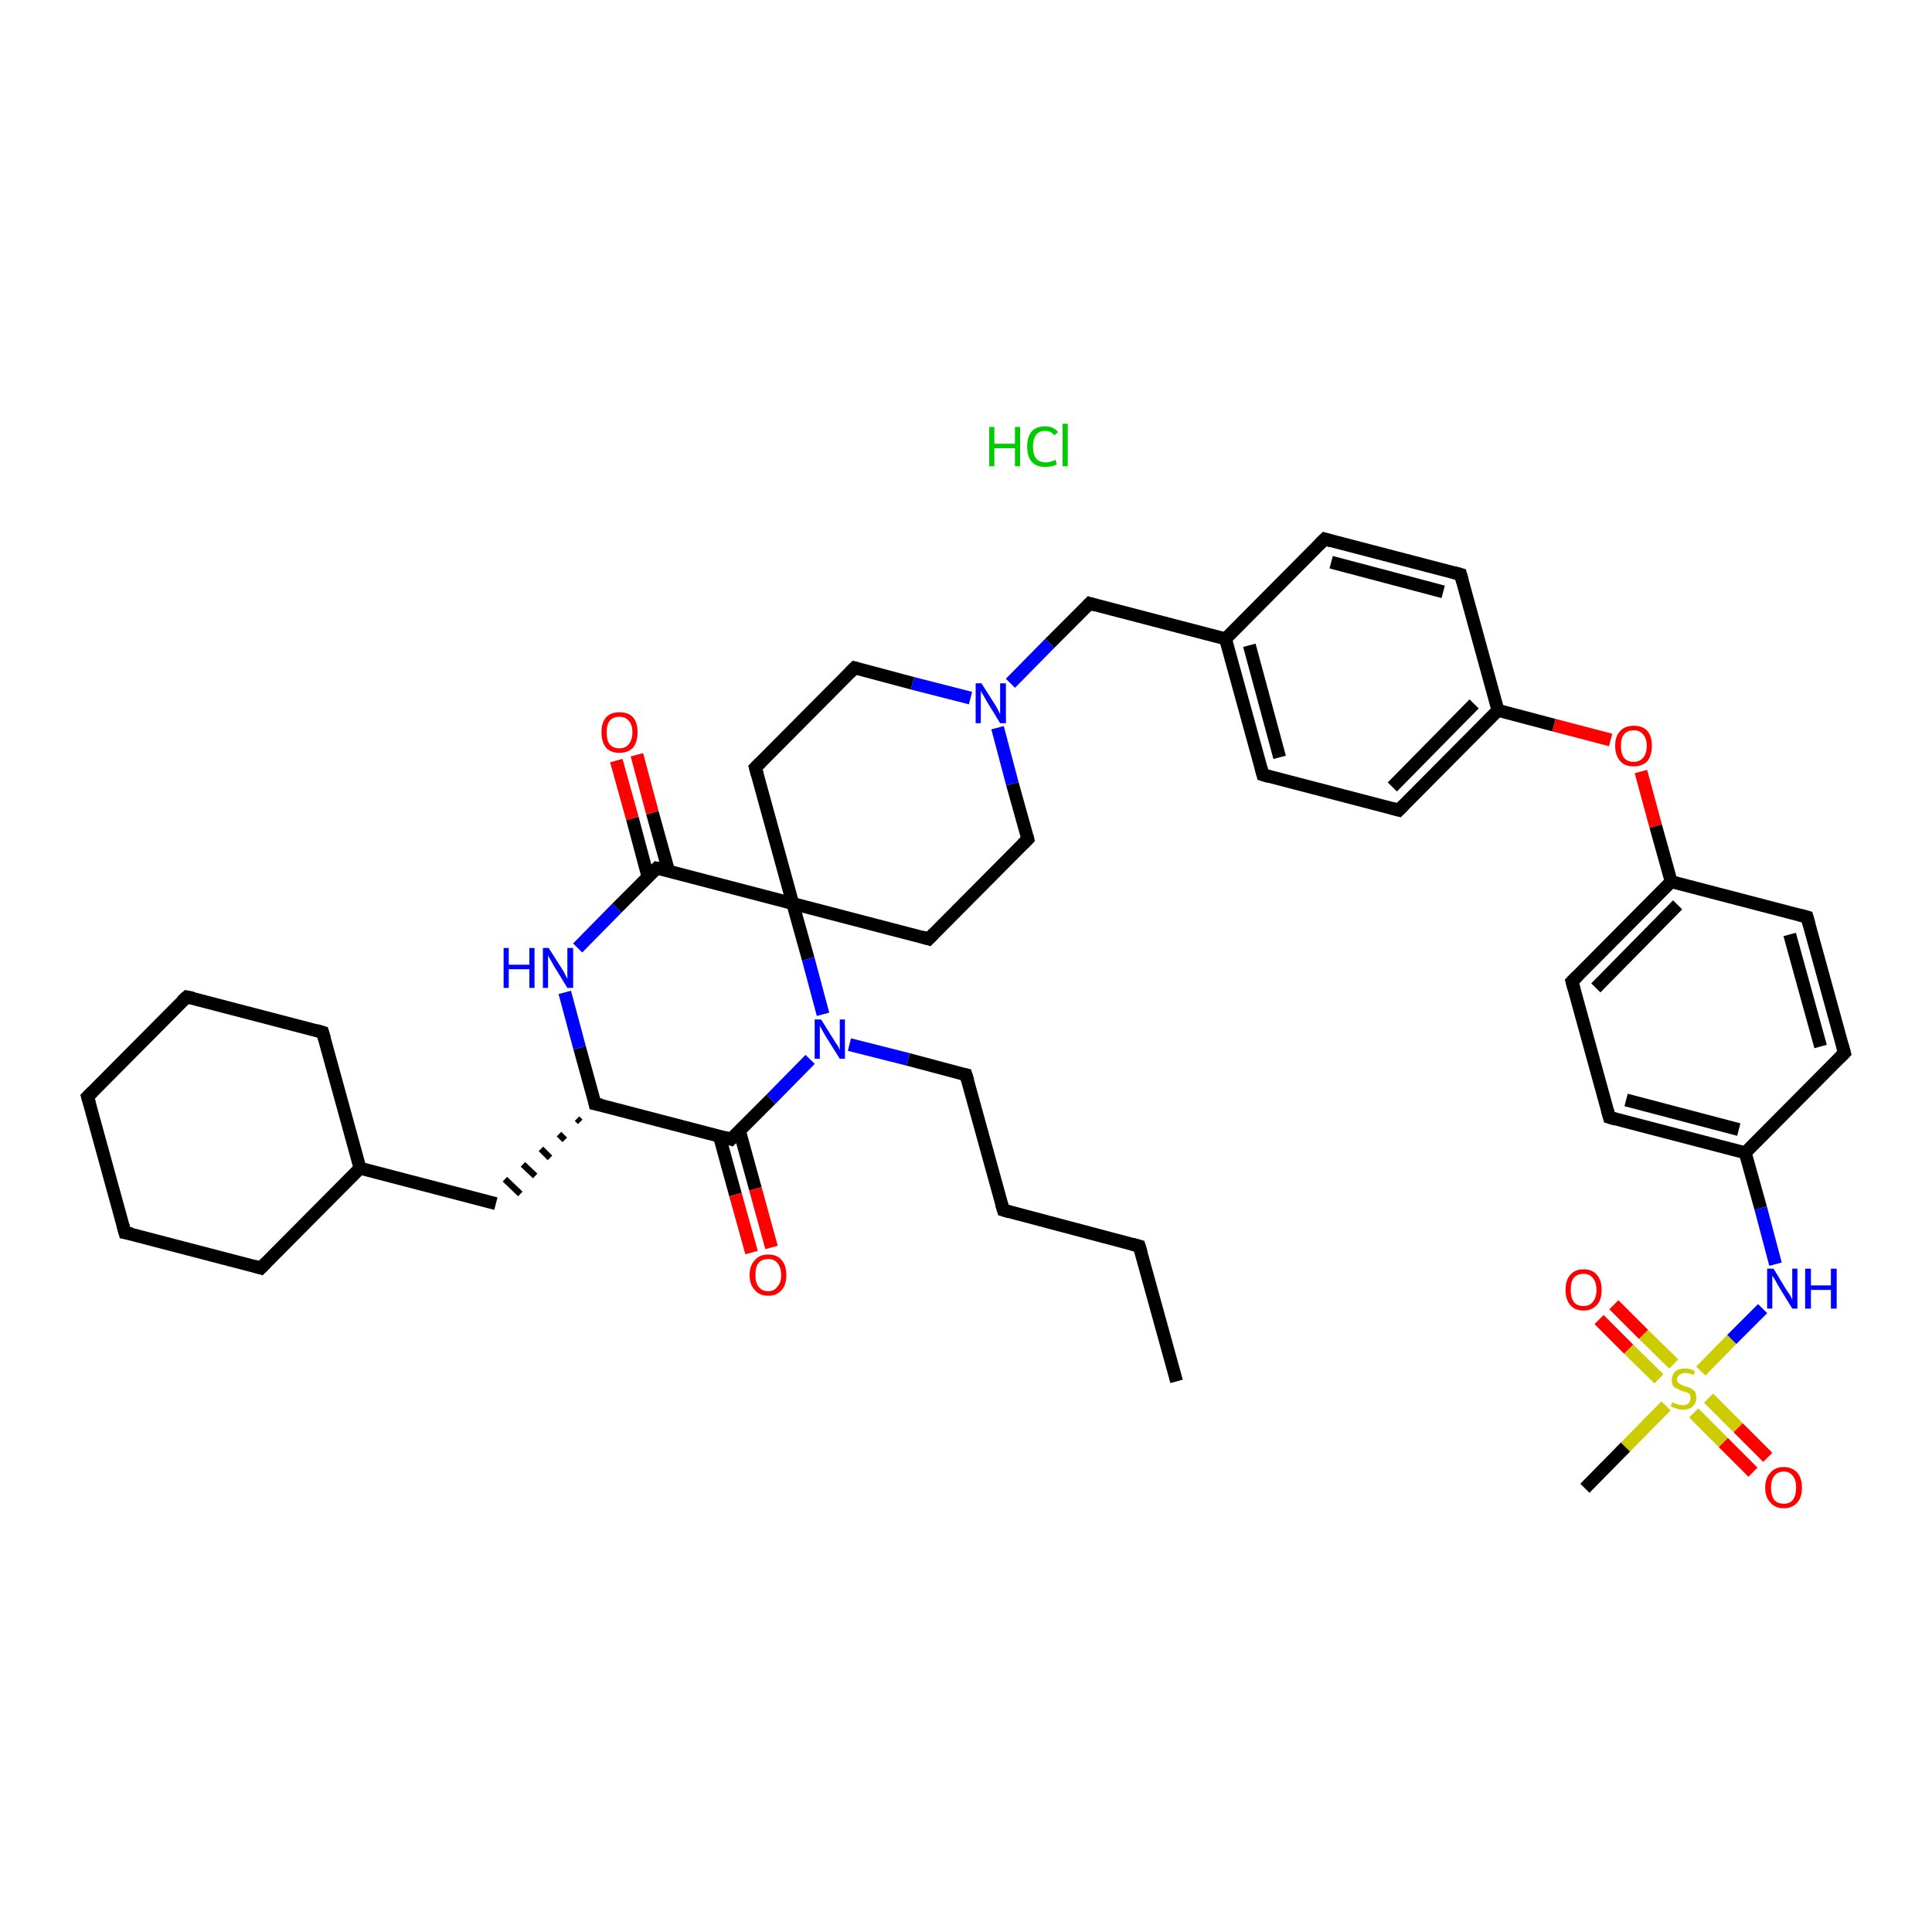 <?xml version='1.0' encoding='iso-8859-1'?>
<svg version='1.1' baseProfile='full'
              xmlns='http://www.w3.org/2000/svg'
                      xmlns:rdkit='http://www.rdkit.org/xml'
                      xmlns:xlink='http://www.w3.org/1999/xlink'
                  xml:space='preserve'
width='300px' height='300px' viewBox='0 0 300 300'>
<!-- END OF HEADER -->
<rect style='opacity:1.0;fill:#FFFFFF;stroke:none' width='300.0' height='300.0' x='0.0' y='0.0'> </rect>
<path class='bond-0 atom-0 atom-1' d='M 182.7,214.5 L 176.9,193.5' style='fill:none;fill-rule:evenodd;stroke:#000000;stroke-width:2.0px;stroke-linecap:butt;stroke-linejoin:miter;stroke-opacity:1' />
<path class='bond-1 atom-1 atom-2' d='M 176.9,193.5 L 155.8,187.9' style='fill:none;fill-rule:evenodd;stroke:#000000;stroke-width:2.0px;stroke-linecap:butt;stroke-linejoin:miter;stroke-opacity:1' />
<path class='bond-2 atom-2 atom-3' d='M 155.8,187.9 L 150.0,166.9' style='fill:none;fill-rule:evenodd;stroke:#000000;stroke-width:2.0px;stroke-linecap:butt;stroke-linejoin:miter;stroke-opacity:1' />
<path class='bond-3 atom-3 atom-4' d='M 150.0,166.9 L 141.0,164.5' style='fill:none;fill-rule:evenodd;stroke:#000000;stroke-width:2.0px;stroke-linecap:butt;stroke-linejoin:miter;stroke-opacity:1' />
<path class='bond-3 atom-3 atom-4' d='M 141.0,164.5 L 131.9,162.2' style='fill:none;fill-rule:evenodd;stroke:#0000FF;stroke-width:2.0px;stroke-linecap:butt;stroke-linejoin:miter;stroke-opacity:1' />
<path class='bond-4 atom-4 atom-5' d='M 125.8,164.5 L 119.7,170.7' style='fill:none;fill-rule:evenodd;stroke:#0000FF;stroke-width:2.0px;stroke-linecap:butt;stroke-linejoin:miter;stroke-opacity:1' />
<path class='bond-4 atom-4 atom-5' d='M 119.7,170.7 L 113.5,176.9' style='fill:none;fill-rule:evenodd;stroke:#000000;stroke-width:2.0px;stroke-linecap:butt;stroke-linejoin:miter;stroke-opacity:1' />
<path class='bond-5 atom-5 atom-6' d='M 111.7,176.4 L 114.2,185.5' style='fill:none;fill-rule:evenodd;stroke:#000000;stroke-width:2.0px;stroke-linecap:butt;stroke-linejoin:miter;stroke-opacity:1' />
<path class='bond-5 atom-5 atom-6' d='M 114.2,185.5 L 116.7,194.5' style='fill:none;fill-rule:evenodd;stroke:#FF0000;stroke-width:2.0px;stroke-linecap:butt;stroke-linejoin:miter;stroke-opacity:1' />
<path class='bond-5 atom-5 atom-6' d='M 114.8,175.5 L 117.3,184.6' style='fill:none;fill-rule:evenodd;stroke:#000000;stroke-width:2.0px;stroke-linecap:butt;stroke-linejoin:miter;stroke-opacity:1' />
<path class='bond-5 atom-5 atom-6' d='M 117.3,184.6 L 119.8,193.7' style='fill:none;fill-rule:evenodd;stroke:#FF0000;stroke-width:2.0px;stroke-linecap:butt;stroke-linejoin:miter;stroke-opacity:1' />
<path class='bond-6 atom-5 atom-7' d='M 113.5,176.9 L 92.4,171.4' style='fill:none;fill-rule:evenodd;stroke:#000000;stroke-width:2.0px;stroke-linecap:butt;stroke-linejoin:miter;stroke-opacity:1' />
<path class='bond-7 atom-7 atom-8' d='M 89.6,173.7 L 90.1,174.2' style='fill:none;fill-rule:evenodd;stroke:#000000;stroke-width:1.0px;stroke-linecap:butt;stroke-linejoin:miter;stroke-opacity:1' />
<path class='bond-7 atom-7 atom-8' d='M 86.8,176.1 L 87.7,177.0' style='fill:none;fill-rule:evenodd;stroke:#000000;stroke-width:1.0px;stroke-linecap:butt;stroke-linejoin:miter;stroke-opacity:1' />
<path class='bond-7 atom-7 atom-8' d='M 84.0,178.4 L 85.4,179.8' style='fill:none;fill-rule:evenodd;stroke:#000000;stroke-width:1.0px;stroke-linecap:butt;stroke-linejoin:miter;stroke-opacity:1' />
<path class='bond-7 atom-7 atom-8' d='M 81.2,180.8 L 83.1,182.6' style='fill:none;fill-rule:evenodd;stroke:#000000;stroke-width:1.0px;stroke-linecap:butt;stroke-linejoin:miter;stroke-opacity:1' />
<path class='bond-7 atom-7 atom-8' d='M 78.4,183.1 L 80.8,185.4' style='fill:none;fill-rule:evenodd;stroke:#000000;stroke-width:1.0px;stroke-linecap:butt;stroke-linejoin:miter;stroke-opacity:1' />
<path class='bond-8 atom-8 atom-9' d='M 77.0,186.9 L 55.9,181.4' style='fill:none;fill-rule:evenodd;stroke:#000000;stroke-width:2.0px;stroke-linecap:butt;stroke-linejoin:miter;stroke-opacity:1' />
<path class='bond-9 atom-9 atom-10' d='M 55.9,181.4 L 50.1,160.3' style='fill:none;fill-rule:evenodd;stroke:#000000;stroke-width:2.0px;stroke-linecap:butt;stroke-linejoin:miter;stroke-opacity:1' />
<path class='bond-10 atom-10 atom-11' d='M 50.1,160.3 L 29.0,154.8' style='fill:none;fill-rule:evenodd;stroke:#000000;stroke-width:2.0px;stroke-linecap:butt;stroke-linejoin:miter;stroke-opacity:1' />
<path class='bond-11 atom-11 atom-12' d='M 29.0,154.8 L 13.6,170.3' style='fill:none;fill-rule:evenodd;stroke:#000000;stroke-width:2.0px;stroke-linecap:butt;stroke-linejoin:miter;stroke-opacity:1' />
<path class='bond-12 atom-12 atom-13' d='M 13.6,170.3 L 19.4,191.4' style='fill:none;fill-rule:evenodd;stroke:#000000;stroke-width:2.0px;stroke-linecap:butt;stroke-linejoin:miter;stroke-opacity:1' />
<path class='bond-13 atom-13 atom-14' d='M 19.4,191.4 L 40.5,196.9' style='fill:none;fill-rule:evenodd;stroke:#000000;stroke-width:2.0px;stroke-linecap:butt;stroke-linejoin:miter;stroke-opacity:1' />
<path class='bond-14 atom-7 atom-15' d='M 92.4,171.4 L 90.0,162.7' style='fill:none;fill-rule:evenodd;stroke:#000000;stroke-width:2.0px;stroke-linecap:butt;stroke-linejoin:miter;stroke-opacity:1' />
<path class='bond-14 atom-7 atom-15' d='M 90.0,162.7 L 87.7,154.1' style='fill:none;fill-rule:evenodd;stroke:#0000FF;stroke-width:2.0px;stroke-linecap:butt;stroke-linejoin:miter;stroke-opacity:1' />
<path class='bond-15 atom-15 atom-16' d='M 89.7,147.2 L 95.8,141.0' style='fill:none;fill-rule:evenodd;stroke:#0000FF;stroke-width:2.0px;stroke-linecap:butt;stroke-linejoin:miter;stroke-opacity:1' />
<path class='bond-15 atom-15 atom-16' d='M 95.8,141.0 L 102.0,134.8' style='fill:none;fill-rule:evenodd;stroke:#000000;stroke-width:2.0px;stroke-linecap:butt;stroke-linejoin:miter;stroke-opacity:1' />
<path class='bond-16 atom-16 atom-17' d='M 103.8,135.2 L 101.3,126.2' style='fill:none;fill-rule:evenodd;stroke:#000000;stroke-width:2.0px;stroke-linecap:butt;stroke-linejoin:miter;stroke-opacity:1' />
<path class='bond-16 atom-16 atom-17' d='M 101.3,126.2 L 98.9,117.2' style='fill:none;fill-rule:evenodd;stroke:#FF0000;stroke-width:2.0px;stroke-linecap:butt;stroke-linejoin:miter;stroke-opacity:1' />
<path class='bond-16 atom-16 atom-17' d='M 100.6,136.1 L 98.2,127.1' style='fill:none;fill-rule:evenodd;stroke:#000000;stroke-width:2.0px;stroke-linecap:butt;stroke-linejoin:miter;stroke-opacity:1' />
<path class='bond-16 atom-16 atom-17' d='M 98.2,127.1 L 95.7,118.1' style='fill:none;fill-rule:evenodd;stroke:#FF0000;stroke-width:2.0px;stroke-linecap:butt;stroke-linejoin:miter;stroke-opacity:1' />
<path class='bond-17 atom-16 atom-18' d='M 102.0,134.8 L 123.1,140.3' style='fill:none;fill-rule:evenodd;stroke:#000000;stroke-width:2.0px;stroke-linecap:butt;stroke-linejoin:miter;stroke-opacity:1' />
<path class='bond-18 atom-18 atom-19' d='M 123.1,140.3 L 144.2,145.8' style='fill:none;fill-rule:evenodd;stroke:#000000;stroke-width:2.0px;stroke-linecap:butt;stroke-linejoin:miter;stroke-opacity:1' />
<path class='bond-19 atom-19 atom-20' d='M 144.2,145.8 L 159.6,130.3' style='fill:none;fill-rule:evenodd;stroke:#000000;stroke-width:2.0px;stroke-linecap:butt;stroke-linejoin:miter;stroke-opacity:1' />
<path class='bond-20 atom-20 atom-21' d='M 159.6,130.3 L 157.2,121.7' style='fill:none;fill-rule:evenodd;stroke:#000000;stroke-width:2.0px;stroke-linecap:butt;stroke-linejoin:miter;stroke-opacity:1' />
<path class='bond-20 atom-20 atom-21' d='M 157.2,121.7 L 154.9,113.0' style='fill:none;fill-rule:evenodd;stroke:#0000FF;stroke-width:2.0px;stroke-linecap:butt;stroke-linejoin:miter;stroke-opacity:1' />
<path class='bond-21 atom-21 atom-22' d='M 156.9,106.1 L 163.0,99.9' style='fill:none;fill-rule:evenodd;stroke:#0000FF;stroke-width:2.0px;stroke-linecap:butt;stroke-linejoin:miter;stroke-opacity:1' />
<path class='bond-21 atom-21 atom-22' d='M 163.0,99.9 L 169.2,93.7' style='fill:none;fill-rule:evenodd;stroke:#000000;stroke-width:2.0px;stroke-linecap:butt;stroke-linejoin:miter;stroke-opacity:1' />
<path class='bond-22 atom-22 atom-23' d='M 169.2,93.7 L 190.3,99.2' style='fill:none;fill-rule:evenodd;stroke:#000000;stroke-width:2.0px;stroke-linecap:butt;stroke-linejoin:miter;stroke-opacity:1' />
<path class='bond-23 atom-23 atom-24' d='M 190.3,99.2 L 196.1,120.3' style='fill:none;fill-rule:evenodd;stroke:#000000;stroke-width:2.0px;stroke-linecap:butt;stroke-linejoin:miter;stroke-opacity:1' />
<path class='bond-23 atom-23 atom-24' d='M 194.0,100.2 L 198.7,117.6' style='fill:none;fill-rule:evenodd;stroke:#000000;stroke-width:2.0px;stroke-linecap:butt;stroke-linejoin:miter;stroke-opacity:1' />
<path class='bond-24 atom-24 atom-25' d='M 196.1,120.3 L 217.2,125.8' style='fill:none;fill-rule:evenodd;stroke:#000000;stroke-width:2.0px;stroke-linecap:butt;stroke-linejoin:miter;stroke-opacity:1' />
<path class='bond-25 atom-25 atom-26' d='M 217.2,125.8 L 232.6,110.3' style='fill:none;fill-rule:evenodd;stroke:#000000;stroke-width:2.0px;stroke-linecap:butt;stroke-linejoin:miter;stroke-opacity:1' />
<path class='bond-25 atom-25 atom-26' d='M 216.2,122.2 L 228.9,109.3' style='fill:none;fill-rule:evenodd;stroke:#000000;stroke-width:2.0px;stroke-linecap:butt;stroke-linejoin:miter;stroke-opacity:1' />
<path class='bond-26 atom-26 atom-27' d='M 232.6,110.3 L 241.3,112.6' style='fill:none;fill-rule:evenodd;stroke:#000000;stroke-width:2.0px;stroke-linecap:butt;stroke-linejoin:miter;stroke-opacity:1' />
<path class='bond-26 atom-26 atom-27' d='M 241.3,112.6 L 250.1,114.9' style='fill:none;fill-rule:evenodd;stroke:#FF0000;stroke-width:2.0px;stroke-linecap:butt;stroke-linejoin:miter;stroke-opacity:1' />
<path class='bond-27 atom-27 atom-28' d='M 254.8,119.8 L 257.1,128.3' style='fill:none;fill-rule:evenodd;stroke:#FF0000;stroke-width:2.0px;stroke-linecap:butt;stroke-linejoin:miter;stroke-opacity:1' />
<path class='bond-27 atom-27 atom-28' d='M 257.1,128.3 L 259.5,136.9' style='fill:none;fill-rule:evenodd;stroke:#000000;stroke-width:2.0px;stroke-linecap:butt;stroke-linejoin:miter;stroke-opacity:1' />
<path class='bond-28 atom-28 atom-29' d='M 259.5,136.9 L 244.1,152.4' style='fill:none;fill-rule:evenodd;stroke:#000000;stroke-width:2.0px;stroke-linecap:butt;stroke-linejoin:miter;stroke-opacity:1' />
<path class='bond-28 atom-28 atom-29' d='M 260.5,140.5 L 247.8,153.4' style='fill:none;fill-rule:evenodd;stroke:#000000;stroke-width:2.0px;stroke-linecap:butt;stroke-linejoin:miter;stroke-opacity:1' />
<path class='bond-29 atom-29 atom-30' d='M 244.1,152.4 L 249.9,173.5' style='fill:none;fill-rule:evenodd;stroke:#000000;stroke-width:2.0px;stroke-linecap:butt;stroke-linejoin:miter;stroke-opacity:1' />
<path class='bond-30 atom-30 atom-31' d='M 249.9,173.5 L 271.0,179.0' style='fill:none;fill-rule:evenodd;stroke:#000000;stroke-width:2.0px;stroke-linecap:butt;stroke-linejoin:miter;stroke-opacity:1' />
<path class='bond-30 atom-30 atom-31' d='M 252.5,170.8 L 270.0,175.4' style='fill:none;fill-rule:evenodd;stroke:#000000;stroke-width:2.0px;stroke-linecap:butt;stroke-linejoin:miter;stroke-opacity:1' />
<path class='bond-31 atom-31 atom-32' d='M 271.0,179.0 L 273.4,187.6' style='fill:none;fill-rule:evenodd;stroke:#000000;stroke-width:2.0px;stroke-linecap:butt;stroke-linejoin:miter;stroke-opacity:1' />
<path class='bond-31 atom-31 atom-32' d='M 273.4,187.6 L 275.7,196.3' style='fill:none;fill-rule:evenodd;stroke:#0000FF;stroke-width:2.0px;stroke-linecap:butt;stroke-linejoin:miter;stroke-opacity:1' />
<path class='bond-32 atom-32 atom-33' d='M 273.7,203.2 L 268.9,208.0' style='fill:none;fill-rule:evenodd;stroke:#0000FF;stroke-width:2.0px;stroke-linecap:butt;stroke-linejoin:miter;stroke-opacity:1' />
<path class='bond-32 atom-32 atom-33' d='M 268.9,208.0 L 264.1,212.9' style='fill:none;fill-rule:evenodd;stroke:#CCCC00;stroke-width:2.0px;stroke-linecap:butt;stroke-linejoin:miter;stroke-opacity:1' />
<path class='bond-33 atom-33 atom-34' d='M 258.7,218.3 L 252.4,224.7' style='fill:none;fill-rule:evenodd;stroke:#CCCC00;stroke-width:2.0px;stroke-linecap:butt;stroke-linejoin:miter;stroke-opacity:1' />
<path class='bond-33 atom-33 atom-34' d='M 252.4,224.7 L 246.1,231.1' style='fill:none;fill-rule:evenodd;stroke:#000000;stroke-width:2.0px;stroke-linecap:butt;stroke-linejoin:miter;stroke-opacity:1' />
<path class='bond-34 atom-33 atom-35' d='M 259.9,211.8 L 255.2,207.2' style='fill:none;fill-rule:evenodd;stroke:#CCCC00;stroke-width:2.0px;stroke-linecap:butt;stroke-linejoin:miter;stroke-opacity:1' />
<path class='bond-34 atom-33 atom-35' d='M 255.2,207.2 L 250.6,202.6' style='fill:none;fill-rule:evenodd;stroke:#FF0000;stroke-width:2.0px;stroke-linecap:butt;stroke-linejoin:miter;stroke-opacity:1' />
<path class='bond-34 atom-33 atom-35' d='M 257.6,214.1 L 252.9,209.5' style='fill:none;fill-rule:evenodd;stroke:#CCCC00;stroke-width:2.0px;stroke-linecap:butt;stroke-linejoin:miter;stroke-opacity:1' />
<path class='bond-34 atom-33 atom-35' d='M 252.9,209.5 L 248.3,204.9' style='fill:none;fill-rule:evenodd;stroke:#FF0000;stroke-width:2.0px;stroke-linecap:butt;stroke-linejoin:miter;stroke-opacity:1' />
<path class='bond-35 atom-33 atom-36' d='M 263.0,219.4 L 267.6,224.0' style='fill:none;fill-rule:evenodd;stroke:#CCCC00;stroke-width:2.0px;stroke-linecap:butt;stroke-linejoin:miter;stroke-opacity:1' />
<path class='bond-35 atom-33 atom-36' d='M 267.6,224.0 L 272.2,228.6' style='fill:none;fill-rule:evenodd;stroke:#FF0000;stroke-width:2.0px;stroke-linecap:butt;stroke-linejoin:miter;stroke-opacity:1' />
<path class='bond-35 atom-33 atom-36' d='M 265.3,217.1 L 269.9,221.7' style='fill:none;fill-rule:evenodd;stroke:#CCCC00;stroke-width:2.0px;stroke-linecap:butt;stroke-linejoin:miter;stroke-opacity:1' />
<path class='bond-35 atom-33 atom-36' d='M 269.9,221.7 L 274.5,226.3' style='fill:none;fill-rule:evenodd;stroke:#FF0000;stroke-width:2.0px;stroke-linecap:butt;stroke-linejoin:miter;stroke-opacity:1' />
<path class='bond-36 atom-31 atom-37' d='M 271.0,179.0 L 286.4,163.5' style='fill:none;fill-rule:evenodd;stroke:#000000;stroke-width:2.0px;stroke-linecap:butt;stroke-linejoin:miter;stroke-opacity:1' />
<path class='bond-37 atom-37 atom-38' d='M 286.4,163.5 L 280.6,142.4' style='fill:none;fill-rule:evenodd;stroke:#000000;stroke-width:2.0px;stroke-linecap:butt;stroke-linejoin:miter;stroke-opacity:1' />
<path class='bond-37 atom-37 atom-38' d='M 282.7,162.5 L 277.9,145.1' style='fill:none;fill-rule:evenodd;stroke:#000000;stroke-width:2.0px;stroke-linecap:butt;stroke-linejoin:miter;stroke-opacity:1' />
<path class='bond-38 atom-26 atom-39' d='M 232.6,110.3 L 226.8,89.2' style='fill:none;fill-rule:evenodd;stroke:#000000;stroke-width:2.0px;stroke-linecap:butt;stroke-linejoin:miter;stroke-opacity:1' />
<path class='bond-39 atom-39 atom-40' d='M 226.8,89.2 L 205.7,83.7' style='fill:none;fill-rule:evenodd;stroke:#000000;stroke-width:2.0px;stroke-linecap:butt;stroke-linejoin:miter;stroke-opacity:1' />
<path class='bond-39 atom-39 atom-40' d='M 224.1,91.9 L 206.7,87.3' style='fill:none;fill-rule:evenodd;stroke:#000000;stroke-width:2.0px;stroke-linecap:butt;stroke-linejoin:miter;stroke-opacity:1' />
<path class='bond-40 atom-21 atom-41' d='M 150.7,108.4 L 141.7,106.1' style='fill:none;fill-rule:evenodd;stroke:#0000FF;stroke-width:2.0px;stroke-linecap:butt;stroke-linejoin:miter;stroke-opacity:1' />
<path class='bond-40 atom-21 atom-41' d='M 141.7,106.1 L 132.7,103.7' style='fill:none;fill-rule:evenodd;stroke:#000000;stroke-width:2.0px;stroke-linecap:butt;stroke-linejoin:miter;stroke-opacity:1' />
<path class='bond-41 atom-41 atom-42' d='M 132.7,103.7 L 117.3,119.2' style='fill:none;fill-rule:evenodd;stroke:#000000;stroke-width:2.0px;stroke-linecap:butt;stroke-linejoin:miter;stroke-opacity:1' />
<path class='bond-42 atom-18 atom-4' d='M 123.1,140.3 L 125.5,148.9' style='fill:none;fill-rule:evenodd;stroke:#000000;stroke-width:2.0px;stroke-linecap:butt;stroke-linejoin:miter;stroke-opacity:1' />
<path class='bond-42 atom-18 atom-4' d='M 125.5,148.9 L 127.8,157.5' style='fill:none;fill-rule:evenodd;stroke:#0000FF;stroke-width:2.0px;stroke-linecap:butt;stroke-linejoin:miter;stroke-opacity:1' />
<path class='bond-43 atom-40 atom-23' d='M 205.7,83.7 L 190.3,99.2' style='fill:none;fill-rule:evenodd;stroke:#000000;stroke-width:2.0px;stroke-linecap:butt;stroke-linejoin:miter;stroke-opacity:1' />
<path class='bond-44 atom-14 atom-9' d='M 40.5,196.9 L 55.9,181.4' style='fill:none;fill-rule:evenodd;stroke:#000000;stroke-width:2.0px;stroke-linecap:butt;stroke-linejoin:miter;stroke-opacity:1' />
<path class='bond-45 atom-42 atom-18' d='M 117.3,119.2 L 123.1,140.3' style='fill:none;fill-rule:evenodd;stroke:#000000;stroke-width:2.0px;stroke-linecap:butt;stroke-linejoin:miter;stroke-opacity:1' />
<path class='bond-46 atom-38 atom-28' d='M 280.6,142.4 L 259.5,136.9' style='fill:none;fill-rule:evenodd;stroke:#000000;stroke-width:2.0px;stroke-linecap:butt;stroke-linejoin:miter;stroke-opacity:1' />
<path d='M 177.2,194.5 L 176.9,193.5 L 175.8,193.2' style='fill:none;stroke:#000000;stroke-width:2.0px;stroke-linecap:butt;stroke-linejoin:miter;stroke-opacity:1;' />
<path d='M 156.8,188.2 L 155.8,187.9 L 155.5,186.9' style='fill:none;stroke:#000000;stroke-width:2.0px;stroke-linecap:butt;stroke-linejoin:miter;stroke-opacity:1;' />
<path d='M 150.3,167.9 L 150.0,166.9 L 149.5,166.8' style='fill:none;stroke:#000000;stroke-width:2.0px;stroke-linecap:butt;stroke-linejoin:miter;stroke-opacity:1;' />
<path d='M 113.8,176.6 L 113.5,176.9 L 112.5,176.6' style='fill:none;stroke:#000000;stroke-width:2.0px;stroke-linecap:butt;stroke-linejoin:miter;stroke-opacity:1;' />
<path d='M 93.4,171.6 L 92.4,171.4 L 92.3,170.9' style='fill:none;stroke:#000000;stroke-width:2.0px;stroke-linecap:butt;stroke-linejoin:miter;stroke-opacity:1;' />
<path d='M 50.4,161.3 L 50.1,160.3 L 49.1,160.0' style='fill:none;stroke:#000000;stroke-width:2.0px;stroke-linecap:butt;stroke-linejoin:miter;stroke-opacity:1;' />
<path d='M 30.0,155.0 L 29.0,154.8 L 28.2,155.5' style='fill:none;stroke:#000000;stroke-width:2.0px;stroke-linecap:butt;stroke-linejoin:miter;stroke-opacity:1;' />
<path d='M 14.4,169.5 L 13.6,170.3 L 13.9,171.3' style='fill:none;stroke:#000000;stroke-width:2.0px;stroke-linecap:butt;stroke-linejoin:miter;stroke-opacity:1;' />
<path d='M 19.1,190.3 L 19.4,191.4 L 20.5,191.6' style='fill:none;stroke:#000000;stroke-width:2.0px;stroke-linecap:butt;stroke-linejoin:miter;stroke-opacity:1;' />
<path d='M 39.5,196.6 L 40.5,196.9 L 41.3,196.1' style='fill:none;stroke:#000000;stroke-width:2.0px;stroke-linecap:butt;stroke-linejoin:miter;stroke-opacity:1;' />
<path d='M 101.7,135.1 L 102.0,134.8 L 103.0,135.0' style='fill:none;stroke:#000000;stroke-width:2.0px;stroke-linecap:butt;stroke-linejoin:miter;stroke-opacity:1;' />
<path d='M 143.2,145.5 L 144.2,145.8 L 145.0,145.0' style='fill:none;stroke:#000000;stroke-width:2.0px;stroke-linecap:butt;stroke-linejoin:miter;stroke-opacity:1;' />
<path d='M 158.8,131.1 L 159.6,130.3 L 159.5,129.9' style='fill:none;stroke:#000000;stroke-width:2.0px;stroke-linecap:butt;stroke-linejoin:miter;stroke-opacity:1;' />
<path d='M 168.9,94.0 L 169.2,93.7 L 170.2,94.0' style='fill:none;stroke:#000000;stroke-width:2.0px;stroke-linecap:butt;stroke-linejoin:miter;stroke-opacity:1;' />
<path d='M 195.8,119.2 L 196.1,120.3 L 197.1,120.6' style='fill:none;stroke:#000000;stroke-width:2.0px;stroke-linecap:butt;stroke-linejoin:miter;stroke-opacity:1;' />
<path d='M 216.1,125.5 L 217.2,125.8 L 218.0,125.0' style='fill:none;stroke:#000000;stroke-width:2.0px;stroke-linecap:butt;stroke-linejoin:miter;stroke-opacity:1;' />
<path d='M 244.9,151.6 L 244.1,152.4 L 244.4,153.5' style='fill:none;stroke:#000000;stroke-width:2.0px;stroke-linecap:butt;stroke-linejoin:miter;stroke-opacity:1;' />
<path d='M 249.6,172.4 L 249.9,173.5 L 250.9,173.8' style='fill:none;stroke:#000000;stroke-width:2.0px;stroke-linecap:butt;stroke-linejoin:miter;stroke-opacity:1;' />
<path d='M 285.6,164.3 L 286.4,163.5 L 286.1,162.4' style='fill:none;stroke:#000000;stroke-width:2.0px;stroke-linecap:butt;stroke-linejoin:miter;stroke-opacity:1;' />
<path d='M 280.9,143.5 L 280.6,142.4 L 279.5,142.1' style='fill:none;stroke:#000000;stroke-width:2.0px;stroke-linecap:butt;stroke-linejoin:miter;stroke-opacity:1;' />
<path d='M 227.1,90.3 L 226.8,89.2 L 225.7,88.9' style='fill:none;stroke:#000000;stroke-width:2.0px;stroke-linecap:butt;stroke-linejoin:miter;stroke-opacity:1;' />
<path d='M 206.7,84.0 L 205.7,83.7 L 204.9,84.5' style='fill:none;stroke:#000000;stroke-width:2.0px;stroke-linecap:butt;stroke-linejoin:miter;stroke-opacity:1;' />
<path d='M 133.1,103.8 L 132.7,103.7 L 131.9,104.5' style='fill:none;stroke:#000000;stroke-width:2.0px;stroke-linecap:butt;stroke-linejoin:miter;stroke-opacity:1;' />
<path d='M 118.1,118.4 L 117.3,119.2 L 117.6,120.3' style='fill:none;stroke:#000000;stroke-width:2.0px;stroke-linecap:butt;stroke-linejoin:miter;stroke-opacity:1;' />
<path class='atom-4' d='M 127.5 158.3
L 129.5 161.5
Q 129.7 161.9, 130.1 162.4
Q 130.4 163.0, 130.4 163.1
L 130.4 158.3
L 131.2 158.3
L 131.2 164.4
L 130.4 164.4
L 128.2 160.9
Q 127.9 160.4, 127.7 160.0
Q 127.4 159.5, 127.3 159.3
L 127.3 164.4
L 126.5 164.4
L 126.5 158.3
L 127.5 158.3
' fill='#0000FF'/>
<path class='atom-6' d='M 116.4 198.0
Q 116.4 196.5, 117.2 195.7
Q 117.9 194.8, 119.3 194.8
Q 120.7 194.8, 121.4 195.7
Q 122.1 196.5, 122.1 198.0
Q 122.1 199.5, 121.4 200.3
Q 120.6 201.2, 119.3 201.2
Q 117.9 201.2, 117.2 200.3
Q 116.4 199.5, 116.4 198.0
M 119.3 200.5
Q 120.2 200.5, 120.7 199.8
Q 121.3 199.2, 121.3 198.0
Q 121.3 196.8, 120.7 196.1
Q 120.2 195.5, 119.3 195.5
Q 118.3 195.5, 117.8 196.1
Q 117.3 196.7, 117.3 198.0
Q 117.3 199.2, 117.8 199.8
Q 118.3 200.5, 119.3 200.5
' fill='#FF0000'/>
<path class='atom-15' d='M 78.2 147.2
L 79.0 147.2
L 79.0 149.8
L 82.2 149.8
L 82.2 147.2
L 83.0 147.2
L 83.0 153.4
L 82.2 153.4
L 82.2 150.5
L 79.0 150.5
L 79.0 153.4
L 78.2 153.4
L 78.2 147.2
' fill='#0000FF'/>
<path class='atom-15' d='M 85.2 147.2
L 87.3 150.5
Q 87.5 150.8, 87.8 151.4
Q 88.1 152.0, 88.1 152.0
L 88.1 147.2
L 89.0 147.2
L 89.0 153.4
L 88.1 153.4
L 85.9 149.8
Q 85.7 149.4, 85.4 148.9
Q 85.1 148.4, 85.1 148.3
L 85.1 153.4
L 84.3 153.4
L 84.3 147.2
L 85.2 147.2
' fill='#0000FF'/>
<path class='atom-17' d='M 93.4 113.7
Q 93.4 112.2, 94.1 111.4
Q 94.8 110.6, 96.2 110.6
Q 97.6 110.6, 98.3 111.4
Q 99.0 112.2, 99.0 113.7
Q 99.0 115.2, 98.3 116.1
Q 97.5 116.9, 96.2 116.9
Q 94.8 116.9, 94.1 116.1
Q 93.4 115.2, 93.4 113.7
M 96.2 116.2
Q 97.1 116.2, 97.6 115.6
Q 98.2 114.9, 98.2 113.7
Q 98.2 112.5, 97.6 111.9
Q 97.1 111.3, 96.2 111.3
Q 95.2 111.3, 94.7 111.9
Q 94.2 112.5, 94.2 113.7
Q 94.2 115.0, 94.7 115.6
Q 95.2 116.2, 96.2 116.2
' fill='#FF0000'/>
<path class='atom-21' d='M 152.4 106.1
L 154.5 109.4
Q 154.7 109.7, 155.0 110.3
Q 155.3 110.9, 155.3 110.9
L 155.3 106.1
L 156.2 106.1
L 156.2 112.3
L 155.3 112.3
L 153.1 108.7
Q 152.9 108.3, 152.6 107.8
Q 152.3 107.4, 152.3 107.2
L 152.3 112.3
L 151.5 112.3
L 151.5 106.1
L 152.4 106.1
' fill='#0000FF'/>
<path class='atom-27' d='M 250.8 115.8
Q 250.8 114.3, 251.6 113.5
Q 252.3 112.7, 253.7 112.7
Q 255.1 112.7, 255.8 113.5
Q 256.5 114.3, 256.5 115.8
Q 256.5 117.3, 255.8 118.2
Q 255.0 119.0, 253.7 119.0
Q 252.3 119.0, 251.6 118.2
Q 250.8 117.3, 250.8 115.8
M 253.7 118.3
Q 254.6 118.3, 255.1 117.7
Q 255.7 117.1, 255.7 115.8
Q 255.7 114.6, 255.1 114.0
Q 254.6 113.4, 253.7 113.4
Q 252.7 113.4, 252.2 114.0
Q 251.7 114.6, 251.7 115.8
Q 251.7 117.1, 252.2 117.7
Q 252.7 118.3, 253.7 118.3
' fill='#FF0000'/>
<path class='atom-32' d='M 275.4 197.0
L 277.4 200.3
Q 277.6 200.6, 278.0 201.2
Q 278.3 201.8, 278.3 201.8
L 278.3 197.0
L 279.1 197.0
L 279.1 203.2
L 278.3 203.2
L 276.1 199.6
Q 275.9 199.2, 275.6 198.7
Q 275.3 198.2, 275.2 198.1
L 275.2 203.2
L 274.4 203.2
L 274.4 197.0
L 275.4 197.0
' fill='#0000FF'/>
<path class='atom-32' d='M 280.3 197.0
L 281.2 197.0
L 281.2 199.6
L 284.3 199.6
L 284.3 197.0
L 285.2 197.0
L 285.2 203.2
L 284.3 203.2
L 284.3 200.3
L 281.2 200.3
L 281.2 203.2
L 280.3 203.2
L 280.3 197.0
' fill='#0000FF'/>
<path class='atom-33' d='M 259.7 217.7
Q 259.7 217.8, 260.0 217.9
Q 260.3 218.0, 260.6 218.1
Q 261.0 218.2, 261.3 218.2
Q 261.9 218.2, 262.2 217.9
Q 262.5 217.6, 262.5 217.1
Q 262.5 216.7, 262.4 216.5
Q 262.2 216.3, 261.9 216.2
Q 261.7 216.1, 261.2 216.0
Q 260.7 215.8, 260.4 215.6
Q 260.0 215.5, 259.8 215.2
Q 259.6 214.8, 259.6 214.3
Q 259.6 213.5, 260.1 213.0
Q 260.6 212.5, 261.7 212.5
Q 262.4 212.5, 263.2 212.9
L 263.0 213.5
Q 262.3 213.2, 261.7 213.2
Q 261.1 213.2, 260.8 213.5
Q 260.4 213.7, 260.4 214.2
Q 260.4 214.5, 260.6 214.7
Q 260.8 214.9, 261.0 215.0
Q 261.3 215.1, 261.7 215.3
Q 262.3 215.4, 262.6 215.6
Q 262.9 215.8, 263.2 216.1
Q 263.4 216.5, 263.4 217.1
Q 263.4 217.9, 262.8 218.4
Q 262.3 218.9, 261.3 218.9
Q 260.8 218.9, 260.3 218.7
Q 259.9 218.6, 259.4 218.4
L 259.7 217.7
' fill='#CCCC00'/>
<path class='atom-35' d='M 243.1 200.3
Q 243.1 198.8, 243.8 198.0
Q 244.5 197.1, 245.9 197.1
Q 247.3 197.1, 248.0 198.0
Q 248.7 198.8, 248.7 200.3
Q 248.7 201.8, 248.0 202.6
Q 247.2 203.5, 245.9 203.5
Q 244.5 203.5, 243.8 202.6
Q 243.1 201.8, 243.1 200.3
M 245.9 202.8
Q 246.8 202.8, 247.3 202.2
Q 247.9 201.5, 247.9 200.3
Q 247.9 199.1, 247.3 198.4
Q 246.8 197.8, 245.9 197.8
Q 244.9 197.8, 244.4 198.4
Q 243.9 199.0, 243.9 200.3
Q 243.9 201.5, 244.4 202.2
Q 244.9 202.8, 245.9 202.8
' fill='#FF0000'/>
<path class='atom-36' d='M 274.1 231.0
Q 274.1 229.5, 274.9 228.7
Q 275.6 227.8, 277.0 227.8
Q 278.3 227.8, 279.1 228.7
Q 279.8 229.5, 279.8 231.0
Q 279.8 232.5, 279.1 233.3
Q 278.3 234.2, 277.0 234.2
Q 275.6 234.2, 274.9 233.3
Q 274.1 232.5, 274.1 231.0
M 277.0 233.5
Q 277.9 233.5, 278.4 232.9
Q 278.9 232.2, 278.9 231.0
Q 278.9 229.8, 278.4 229.2
Q 277.9 228.5, 277.0 228.5
Q 276.0 228.5, 275.5 229.2
Q 275.0 229.8, 275.0 231.0
Q 275.0 232.2, 275.5 232.9
Q 276.0 233.5, 277.0 233.5
' fill='#FF0000'/>
<path class='atom-43' d='M 153.6 66.3
L 154.4 66.3
L 154.4 68.9
L 157.6 68.9
L 157.6 66.3
L 158.4 66.3
L 158.4 72.4
L 157.6 72.4
L 157.6 69.6
L 154.4 69.6
L 154.4 72.4
L 153.6 72.4
L 153.6 66.3
' fill='#00CC00'/>
<path class='atom-43' d='M 159.5 69.3
Q 159.5 67.8, 160.2 67.0
Q 160.9 66.2, 162.3 66.2
Q 163.6 66.2, 164.3 67.1
L 163.7 67.6
Q 163.2 66.9, 162.3 66.9
Q 161.4 66.9, 160.9 67.5
Q 160.4 68.2, 160.4 69.3
Q 160.4 70.6, 160.9 71.2
Q 161.4 71.8, 162.4 71.8
Q 163.1 71.8, 163.9 71.4
L 164.1 72.1
Q 163.8 72.3, 163.3 72.4
Q 162.8 72.5, 162.3 72.5
Q 160.9 72.5, 160.2 71.7
Q 159.5 70.9, 159.5 69.3
' fill='#00CC00'/>
<path class='atom-43' d='M 165.0 65.8
L 165.8 65.8
L 165.8 72.4
L 165.0 72.4
L 165.0 65.8
' fill='#00CC00'/>
</svg>

